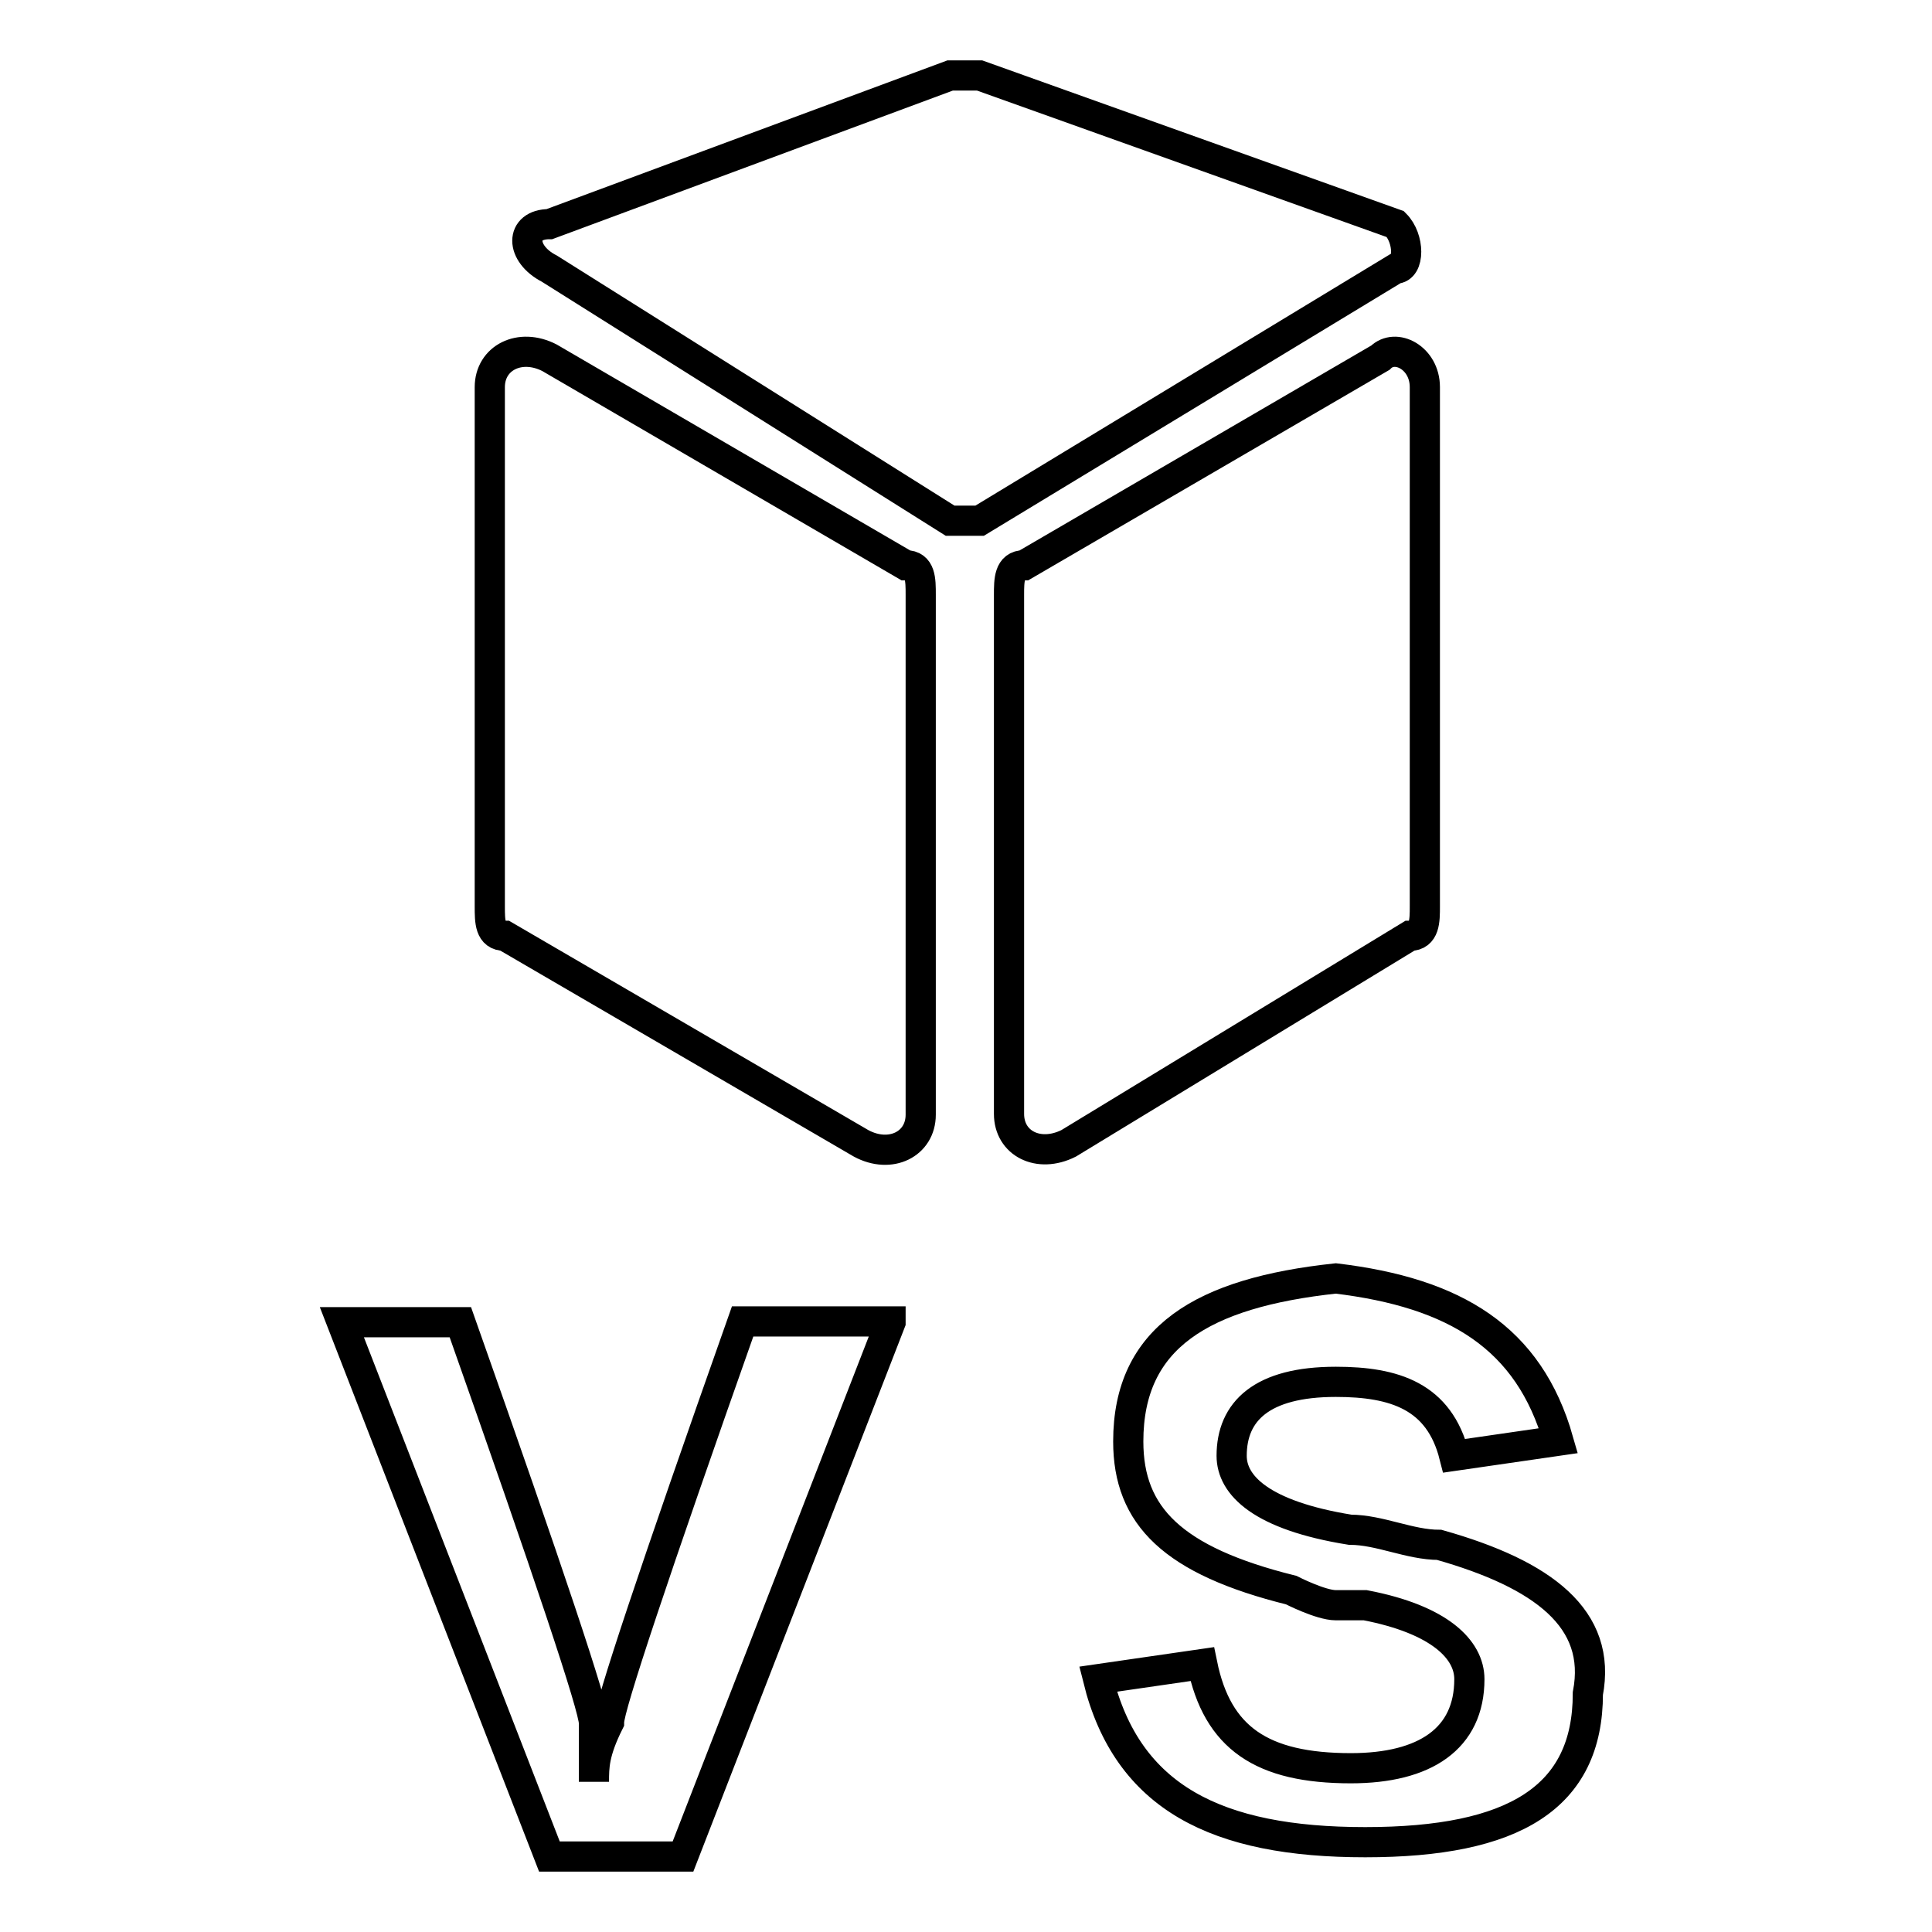 <?xml version="1.0" encoding="utf-8"?>
<!-- Svg Vector Icons : http://www.onlinewebfonts.com/icon -->
<!DOCTYPE svg PUBLIC "-//W3C//DTD SVG 1.1//EN" "http://www.w3.org/Graphics/SVG/1.1/DTD/svg11.dtd">
<svg version="1.1" xmlns="http://www.w3.org/2000/svg" xmlns:xlink="http://www.w3.org/1999/xlink" x="0px" y="0px" viewBox="0 0 256 256" enable-background="new 0 0 256 256" xml:space="preserve">
<g> <path stroke-width="4" fill-opacity="0" stroke="#000000"  d="M182.9,47.4l-47.2,27.5c-2,0-2,2-2,3.9v68.8c0,3.9,3.9,5.9,7.9,3.9l45.2-27.5c2,0,2-2,2-3.9V51.3 C188.8,47.4,184.9,45.4,182.9,47.4z M122,147.7V78.8c0-2,0-3.9-2-3.9L72.8,47.4c-3.9-2-7.9,0-7.9,3.9v68.8c0,2,0,3.9,2,3.9 l47.2,27.5C118,153.6,122,151.6,122,147.7z M184.9,29.7L129.8,10c-2,0-2,0-3.9,0L72.8,29.7c-3.9,0-3.9,3.9,0,5.9L125.9,69 c2,0,2,0,3.9,0l55.1-33.4C186.8,35.6,186.8,31.6,184.9,29.7z M206.5,190.9l-13.8,2c-2-7.9-7.9-9.8-15.7-9.8 c-9.8,0-13.8,3.9-13.8,9.8c0,3.9,3.9,7.9,15.7,9.8c3.9,0,7.9,2,11.8,2c13.8,3.9,21.6,9.8,19.7,19.7c0,13.8-9.8,19.7-29.5,19.7 c-19.7,0-31.5-5.9-35.4-21.6l13.8-2c2,9.8,7.9,13.8,19.7,13.8c9.8,0,15.7-3.9,15.7-11.8c0-3.9-3.9-7.9-13.8-9.8c0,0-2,0-3.9,0 c-2,0-5.9-2-5.9-2c-15.7-3.9-21.6-9.8-21.6-19.7c0-13.8,9.8-19.7,27.5-21.6C192.8,171.3,202.6,177.2,206.5,190.9z M118,175.2 L90.5,246H72.8l-27.5-70.8H61c11.8,33.4,17.7,51.1,17.7,53.1c0,0,0,2,0,3.9c0,2,0,3.9,0,3.9l0,0c0-2,0-3.9,2-7.9 c0-2,5.9-19.7,17.7-53.1H118z"/></g>
</svg>